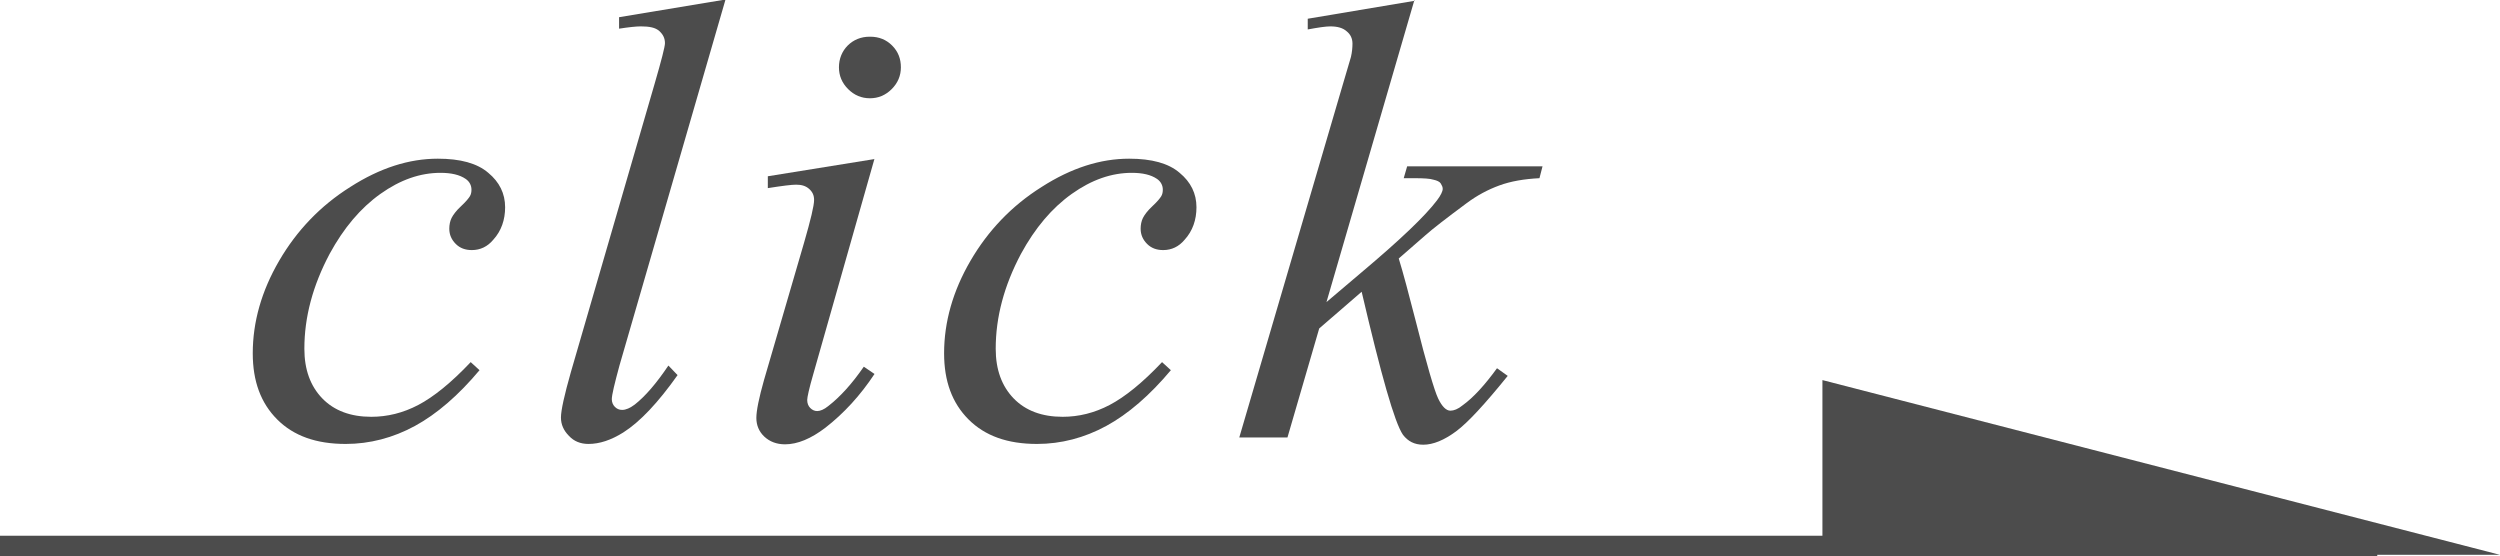 <?xml version="1.0" encoding="UTF-8"?>
<svg id="_レイヤー_2" data-name="レイヤー_2" xmlns="http://www.w3.org/2000/svg" viewBox="0 0 65.38 14.55">
  <defs>
    <style>
      .cls-1 {
        opacity: .7;
      }
    </style>
  </defs>
  <g id="_レイヤー_6" data-name="レイヤー_6">
    <g class="cls-1">
      <g>
        <path d="M12.55,9.67c-.56.67-1.13,1.16-1.7,1.47-.57.31-1.18.47-1.81.47-.77,0-1.36-.21-1.79-.64-.43-.43-.64-1-.64-1.73,0-.82.23-1.63.69-2.42.46-.79,1.08-1.44,1.86-1.93.78-.5,1.54-.74,2.29-.74.59,0,1.03.12,1.32.37.29.24.44.54.44.9,0,.33-.1.62-.31.85-.15.18-.34.27-.56.27-.17,0-.31-.05-.42-.16-.11-.11-.17-.24-.17-.4,0-.1.02-.2.06-.28.04-.08.12-.19.25-.31.13-.12.2-.21.23-.26.03-.05.04-.11.04-.17,0-.11-.05-.21-.15-.28-.16-.11-.38-.16-.66-.16-.53,0-1.05.18-1.57.55-.52.37-.96.89-1.33,1.57-.44.83-.66,1.65-.66,2.48,0,.55.16.98.47,1.3.31.32.74.48,1.28.48.42,0,.83-.1,1.23-.31s.86-.58,1.37-1.12l.23.21Z"/>
        <path d="M18.97,0l-2.77,9.56c-.13.48-.2.77-.2.88,0,.08.03.15.08.2s.11.08.19.08c.1,0,.21-.05.33-.14.28-.22.57-.56.88-1.02l.24.25c-.51.72-.98,1.22-1.42,1.5-.32.2-.62.3-.91.3-.21,0-.38-.07-.51-.21-.14-.14-.21-.3-.21-.48,0-.19.09-.59.26-1.19l2.19-7.54c.18-.62.27-.97.27-1.06,0-.13-.05-.23-.15-.32s-.26-.12-.48-.12c-.12,0-.31.02-.57.06v-.3l2.77-.46Z"/>
        <path d="M22.87,4.15l-1.6,5.63c-.11.38-.16.61-.16.68,0,.09.03.16.08.21s.11.08.18.08c.08,0,.18-.04.29-.13.31-.24.62-.58.93-1.03l.28.19c-.37.56-.8,1.03-1.29,1.41-.37.28-.72.43-1.05.43-.22,0-.4-.07-.54-.2-.14-.13-.21-.3-.21-.49s.07-.53.2-.99l1.05-3.6c.17-.59.26-.96.26-1.11,0-.12-.04-.21-.13-.29s-.2-.11-.34-.11c-.12,0-.36.03-.74.09v-.31l2.79-.45ZM22.76.96c.23,0,.42.08.57.23.16.16.23.35.23.57s-.08.41-.24.57-.35.24-.57.24-.41-.08-.57-.24-.24-.35-.24-.57.08-.42.23-.57.35-.23.57-.23Z"/>
        <path d="M30.63,9.67c-.56.67-1.13,1.16-1.7,1.47-.57.31-1.18.47-1.81.47-.77,0-1.36-.21-1.79-.64-.43-.43-.64-1-.64-1.73,0-.82.23-1.63.69-2.42.46-.79,1.08-1.44,1.86-1.93.78-.5,1.54-.74,2.29-.74.59,0,1.03.12,1.32.37.29.24.44.54.44.9,0,.33-.1.62-.31.85-.15.18-.34.27-.56.27-.17,0-.31-.05-.42-.16-.11-.11-.17-.24-.17-.4,0-.1.02-.2.06-.28.04-.08.12-.19.25-.31.13-.12.2-.21.23-.26.03-.05.04-.11.04-.17,0-.11-.05-.21-.15-.28-.16-.11-.38-.16-.66-.16-.53,0-1.05.18-1.57.55-.52.37-.96.89-1.33,1.57-.44.83-.66,1.65-.66,2.48,0,.55.16.98.47,1.3.31.32.74.48,1.28.48.42,0,.83-.1,1.23-.31s.86-.58,1.37-1.12l.23.21Z"/>
        <path d="M36.99,0l-2.3,7.9.92-.78c1.01-.85,1.66-1.47,1.97-1.88.1-.13.15-.24.15-.3,0-.05-.02-.09-.05-.14s-.1-.08-.19-.1c-.09-.03-.26-.04-.5-.04h-.28l.09-.31h3.54l-.08.31c-.4.02-.75.08-1.05.19s-.58.26-.85.46c-.54.4-.9.68-1.08.84l-.7.61c.12.39.26.92.44,1.62.29,1.15.49,1.83.59,2.04.1.21.21.32.32.32.09,0,.2-.04.32-.14.28-.2.58-.53.9-.97l.28.2c-.59.73-1.04,1.22-1.35,1.45-.31.23-.6.35-.86.35-.23,0-.4-.09-.53-.26-.22-.32-.57-1.56-1.08-3.74l-1.11.96-.83,2.85h-1.26l2.69-9.17.23-.78c.03-.13.04-.25.04-.35,0-.13-.05-.24-.15-.32-.1-.09-.24-.13-.43-.13-.12,0-.32.03-.59.08v-.28l2.8-.47Z"/>
      </g>
      <polygon points="65.38 14.51 47.66 9.94 47.66 14.01 0 14.01 0 14.55 62.17 14.55 62.17 14.51 65.38 14.51"/>
    </g>
  </g>
</svg>